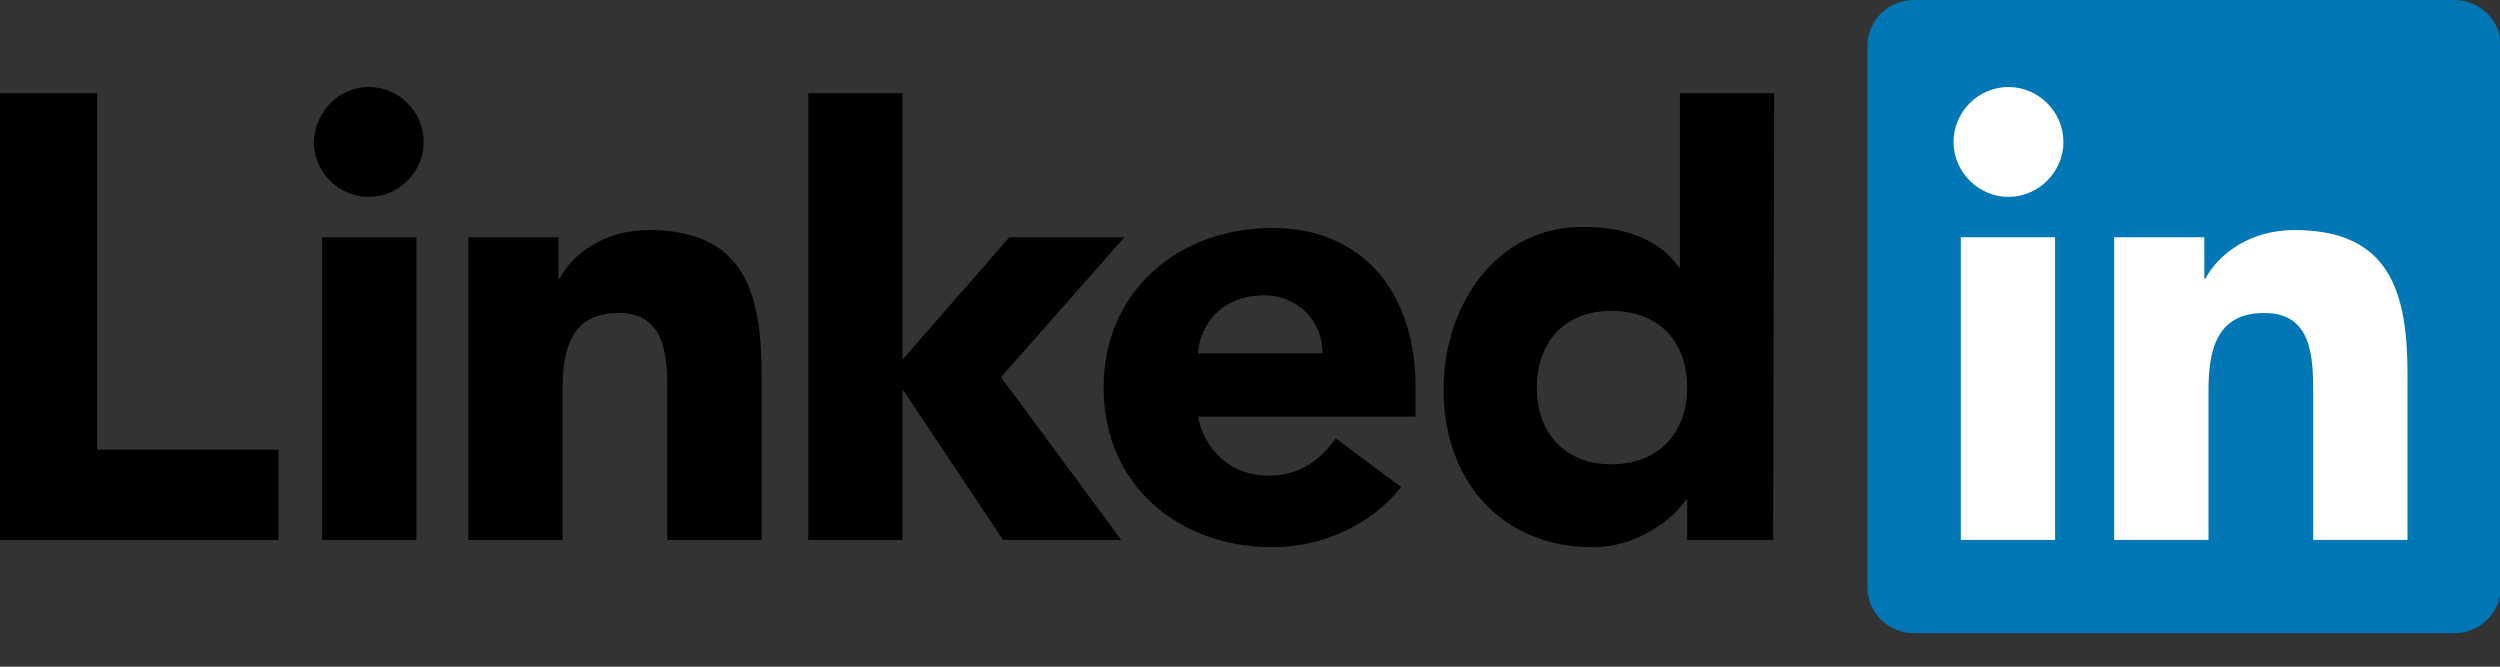 <svg width="60" height="16" viewBox="0 0 60 16" fill="none" xmlns="http://www.w3.org/2000/svg">
<rect x="0" y="0" width="60" height="16" fill="#333333" stroke="none"/>
<g clip-path="url(#clip0_2740_94)">
<path d="M6.686 10.794V12.958H-0.005V2.237H2.333V10.794H6.686ZM7.731 5.695H9.995V12.958H7.731V5.695ZM8.851 2.088C9.572 2.088 10.169 2.685 10.169 3.406C10.169 4.128 9.572 4.725 8.851 4.725C8.129 4.725 7.532 4.128 7.532 3.406C7.557 2.685 8.129 2.088 8.851 2.088ZM24.223 5.695H26.985L24.024 9.053L26.91 12.958H24.074L21.686 9.376H21.661V12.958H19.398V2.237H21.661V8.63L24.223 5.695ZM11.239 5.695H13.403V6.69H13.428C13.726 6.118 14.472 5.521 15.567 5.521C17.855 5.521 18.278 7.013 18.278 8.978V12.958H16.015V9.426C16.015 8.58 15.99 7.511 14.845 7.511C13.676 7.511 13.502 8.431 13.502 9.376V12.958H11.239V5.695ZM31.736 8.481C31.761 7.735 31.163 7.088 30.343 7.088C29.348 7.088 28.8 7.76 28.751 8.481H31.736ZM33.626 11.69C32.905 12.61 31.711 13.133 30.542 13.133C28.278 13.133 26.487 11.64 26.487 9.302C26.487 6.964 28.303 5.471 30.542 5.471C32.656 5.471 33.974 6.964 33.974 9.302V9.998H28.751C28.925 10.844 29.572 11.416 30.442 11.416C31.188 11.416 31.686 11.043 32.059 10.521L33.626 11.69ZM38.676 7.461C37.556 7.461 36.885 8.207 36.885 9.302C36.885 10.396 37.556 11.143 38.676 11.143C39.795 11.143 40.492 10.396 40.492 9.302C40.492 8.207 39.82 7.461 38.676 7.461ZM42.556 12.958H40.492V11.988H40.467C40.118 12.511 39.248 13.133 38.228 13.133C36.064 13.133 34.646 11.565 34.646 9.352C34.646 7.312 35.915 5.446 37.979 5.446C38.925 5.446 39.795 5.695 40.293 6.416H40.318V2.237H42.581L42.556 12.958Z" fill="black"/>
<path d="M58.9 -0.001H45.94C45.318 -0.001 44.82 0.496 44.82 1.093V14.103C44.82 14.7 45.318 15.197 45.94 15.197H58.9C59.521 15.197 60.019 14.7 60.019 14.103V1.093C60.019 0.496 59.521 -0.001 58.9 -0.001Z" fill="#0177B5"/>
<path d="M47.059 5.695H49.322V12.958H47.059V5.695ZM48.203 2.088C48.925 2.088 49.522 2.685 49.522 3.406C49.522 4.128 48.925 4.725 48.203 4.725C47.482 4.725 46.885 4.128 46.885 3.406C46.885 2.685 47.482 2.088 48.203 2.088ZM50.74 5.695H52.904V6.69H52.929C53.228 6.118 53.974 5.521 55.069 5.521C57.357 5.521 57.78 7.013 57.78 8.978V12.958H55.516V9.426C55.516 8.58 55.492 7.511 54.347 7.511C53.178 7.511 53.004 8.431 53.004 9.376V12.958H50.74V5.695Z" fill="white"/>
</g>
<defs>
<clipPath id="clip0_2740_94">
<rect width="60" height="15.234" fill="white"/>
</clipPath>
</defs>
</svg>
